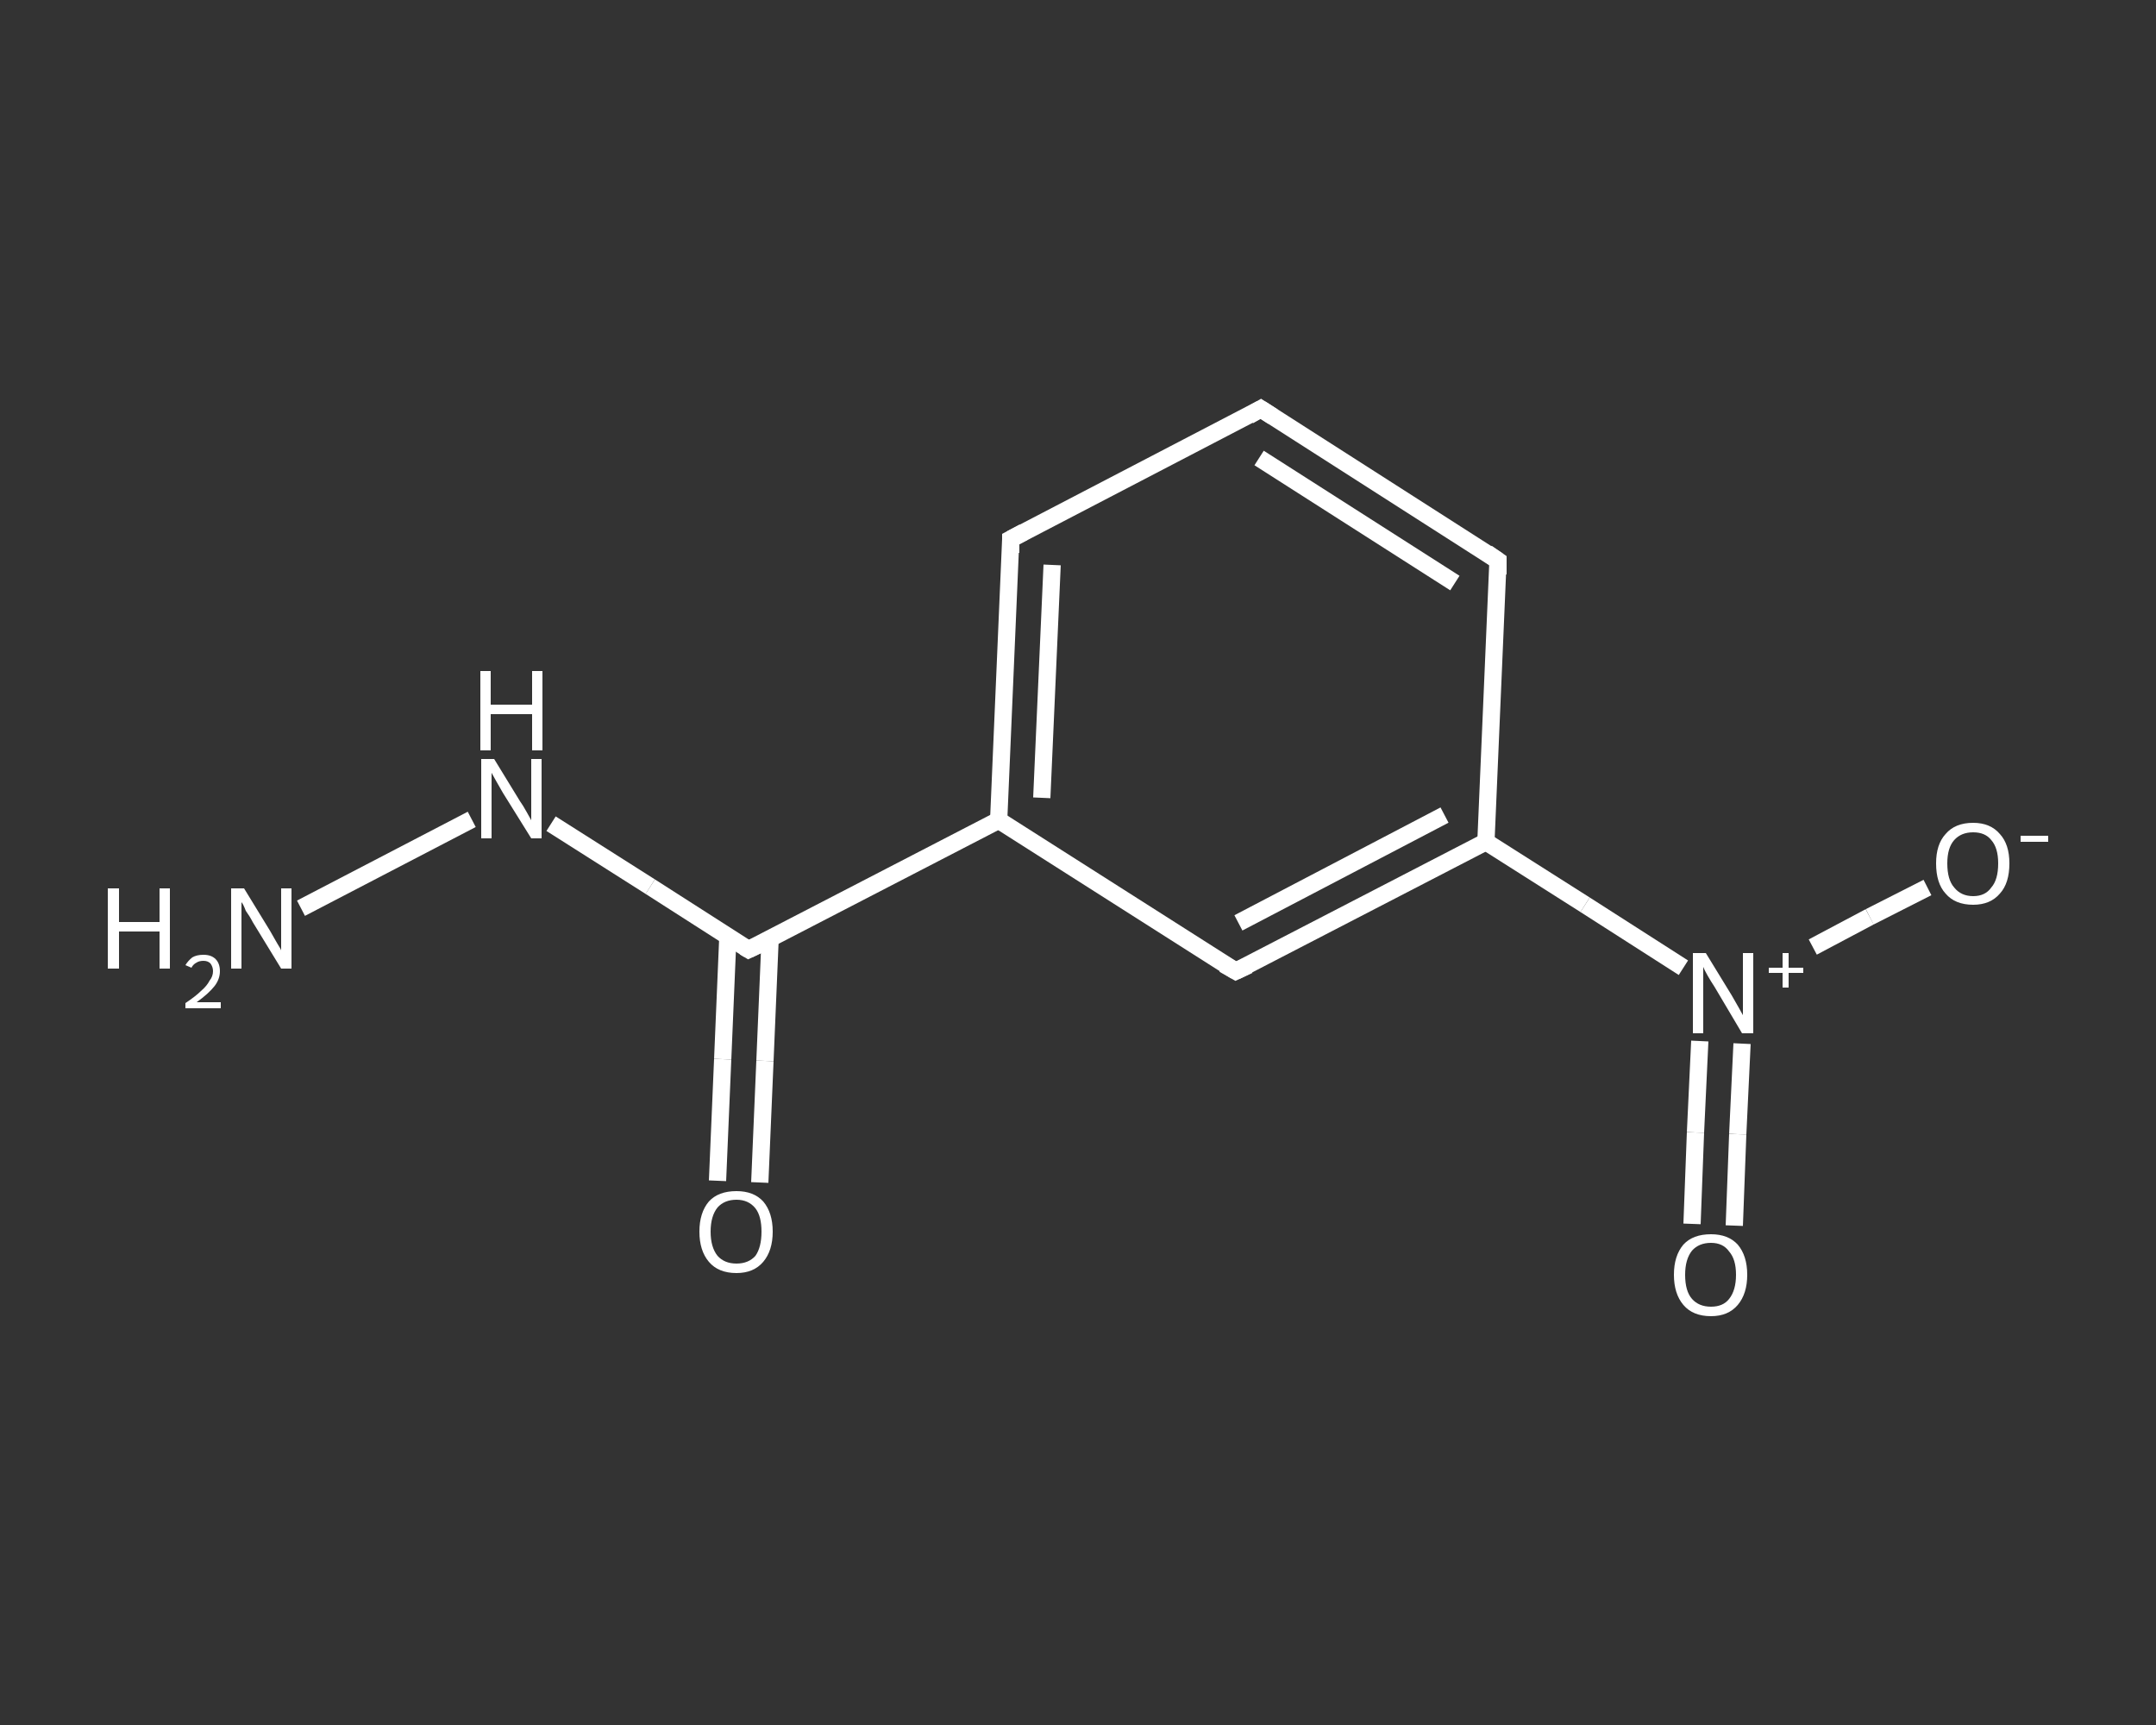 <?xml version='1.0' encoding='iso-8859-1'?>
<svg version='1.1' baseProfile='full'
              xmlns='http://www.w3.org/2000/svg'
                      xmlns:rdkit='http://www.rdkit.org/xml'
                      xmlns:xlink='http://www.w3.org/1999/xlink'
                  xml:space='preserve'
width='250px' height='200px' viewBox='0 0 250 200'>
<rect x="0" y="0" width="250" height="200" fill="#333333" stroke="none"/>
<!-- END OF HEADER -->
<rect style='opacity:1.0;fill:transparent;stroke:none' width='250.0' height='200.0' x='0.0' y='0.0'> </rect>
<path class='bond-0 atom-0 atom-1' d='M 34.9,105.3 L 54.7,95.0' style='fill:none;fill-rule:evenodd;stroke:#FFFFFF;stroke-width:2.0px;stroke-linecap:butt;stroke-linejoin:miter;stroke-opacity:1' />
<path class='bond-1 atom-1 atom-2' d='M 63.9,95.5 L 75.4,102.8' style='fill:none;fill-rule:evenodd;stroke:#FFFFFF;stroke-width:2.0px;stroke-linecap:butt;stroke-linejoin:miter;stroke-opacity:1' />
<path class='bond-1 atom-1 atom-2' d='M 75.4,102.8 L 86.8,110.1' style='fill:none;fill-rule:evenodd;stroke:#FFFFFF;stroke-width:2.0px;stroke-linecap:butt;stroke-linejoin:miter;stroke-opacity:1' />
<path class='bond-2 atom-2 atom-3' d='M 84.4,108.6 L 83.8,122.8' style='fill:none;fill-rule:evenodd;stroke:#FFFFFF;stroke-width:2.0px;stroke-linecap:butt;stroke-linejoin:miter;stroke-opacity:1' />
<path class='bond-2 atom-2 atom-3' d='M 83.8,122.8 L 83.2,136.9' style='fill:none;fill-rule:evenodd;stroke:#FFFFFF;stroke-width:2.0px;stroke-linecap:butt;stroke-linejoin:miter;stroke-opacity:1' />
<path class='bond-2 atom-2 atom-3' d='M 89.3,108.8 L 88.7,123.0' style='fill:none;fill-rule:evenodd;stroke:#FFFFFF;stroke-width:2.0px;stroke-linecap:butt;stroke-linejoin:miter;stroke-opacity:1' />
<path class='bond-2 atom-2 atom-3' d='M 88.7,123.0 L 88.1,137.1' style='fill:none;fill-rule:evenodd;stroke:#FFFFFF;stroke-width:2.0px;stroke-linecap:butt;stroke-linejoin:miter;stroke-opacity:1' />
<path class='bond-3 atom-2 atom-4' d='M 86.8,110.1 L 115.8,95.1' style='fill:none;fill-rule:evenodd;stroke:#FFFFFF;stroke-width:2.0px;stroke-linecap:butt;stroke-linejoin:miter;stroke-opacity:1' />
<path class='bond-4 atom-4 atom-5' d='M 115.8,95.1 L 117.2,62.5' style='fill:none;fill-rule:evenodd;stroke:#FFFFFF;stroke-width:2.0px;stroke-linecap:butt;stroke-linejoin:miter;stroke-opacity:1' />
<path class='bond-4 atom-4 atom-5' d='M 120.8,92.5 L 122.0,65.5' style='fill:none;fill-rule:evenodd;stroke:#FFFFFF;stroke-width:2.0px;stroke-linecap:butt;stroke-linejoin:miter;stroke-opacity:1' />
<path class='bond-5 atom-5 atom-6' d='M 117.2,62.5 L 146.2,47.4' style='fill:none;fill-rule:evenodd;stroke:#FFFFFF;stroke-width:2.0px;stroke-linecap:butt;stroke-linejoin:miter;stroke-opacity:1' />
<path class='bond-6 atom-6 atom-7' d='M 146.2,47.4 L 173.7,65.0' style='fill:none;fill-rule:evenodd;stroke:#FFFFFF;stroke-width:2.0px;stroke-linecap:butt;stroke-linejoin:miter;stroke-opacity:1' />
<path class='bond-6 atom-6 atom-7' d='M 146.0,53.1 L 168.7,67.6' style='fill:none;fill-rule:evenodd;stroke:#FFFFFF;stroke-width:2.0px;stroke-linecap:butt;stroke-linejoin:miter;stroke-opacity:1' />
<path class='bond-7 atom-7 atom-8' d='M 173.7,65.0 L 172.3,97.6' style='fill:none;fill-rule:evenodd;stroke:#FFFFFF;stroke-width:2.0px;stroke-linecap:butt;stroke-linejoin:miter;stroke-opacity:1' />
<path class='bond-8 atom-8 atom-9' d='M 172.3,97.6 L 183.8,104.9' style='fill:none;fill-rule:evenodd;stroke:#FFFFFF;stroke-width:2.0px;stroke-linecap:butt;stroke-linejoin:miter;stroke-opacity:1' />
<path class='bond-8 atom-8 atom-9' d='M 183.8,104.9 L 195.2,112.2' style='fill:none;fill-rule:evenodd;stroke:#FFFFFF;stroke-width:2.0px;stroke-linecap:butt;stroke-linejoin:miter;stroke-opacity:1' />
<path class='bond-9 atom-9 atom-10' d='M 197.1,120.7 L 196.6,131.3' style='fill:none;fill-rule:evenodd;stroke:#FFFFFF;stroke-width:2.0px;stroke-linecap:butt;stroke-linejoin:miter;stroke-opacity:1' />
<path class='bond-9 atom-9 atom-10' d='M 196.6,131.3 L 196.2,141.9' style='fill:none;fill-rule:evenodd;stroke:#FFFFFF;stroke-width:2.0px;stroke-linecap:butt;stroke-linejoin:miter;stroke-opacity:1' />
<path class='bond-9 atom-9 atom-10' d='M 202.0,121.0 L 201.5,131.5' style='fill:none;fill-rule:evenodd;stroke:#FFFFFF;stroke-width:2.0px;stroke-linecap:butt;stroke-linejoin:miter;stroke-opacity:1' />
<path class='bond-9 atom-9 atom-10' d='M 201.5,131.5 L 201.1,142.1' style='fill:none;fill-rule:evenodd;stroke:#FFFFFF;stroke-width:2.0px;stroke-linecap:butt;stroke-linejoin:miter;stroke-opacity:1' />
<path class='bond-10 atom-9 atom-11' d='M 210.2,109.8 L 216.8,106.3' style='fill:none;fill-rule:evenodd;stroke:#FFFFFF;stroke-width:2.0px;stroke-linecap:butt;stroke-linejoin:miter;stroke-opacity:1' />
<path class='bond-10 atom-9 atom-11' d='M 216.8,106.3 L 223.5,102.9' style='fill:none;fill-rule:evenodd;stroke:#FFFFFF;stroke-width:2.0px;stroke-linecap:butt;stroke-linejoin:miter;stroke-opacity:1' />
<path class='bond-11 atom-8 atom-12' d='M 172.3,97.6 L 143.3,112.6' style='fill:none;fill-rule:evenodd;stroke:#FFFFFF;stroke-width:2.0px;stroke-linecap:butt;stroke-linejoin:miter;stroke-opacity:1' />
<path class='bond-11 atom-8 atom-12' d='M 167.5,94.5 L 143.6,107.0' style='fill:none;fill-rule:evenodd;stroke:#FFFFFF;stroke-width:2.0px;stroke-linecap:butt;stroke-linejoin:miter;stroke-opacity:1' />
<path class='bond-12 atom-12 atom-4' d='M 143.3,112.6 L 115.8,95.1' style='fill:none;fill-rule:evenodd;stroke:#FFFFFF;stroke-width:2.0px;stroke-linecap:butt;stroke-linejoin:miter;stroke-opacity:1' />
<path d='M 86.3,109.8 L 86.8,110.1 L 88.3,109.4' style='fill:none;stroke:#FFFFFF;stroke-width:2.0px;stroke-linecap:butt;stroke-linejoin:miter;stroke-opacity:1;' />
<path d='M 117.2,64.1 L 117.2,62.5 L 118.7,61.7' style='fill:none;stroke:#FFFFFF;stroke-width:2.0px;stroke-linecap:butt;stroke-linejoin:miter;stroke-opacity:1;' />
<path d='M 144.8,48.2 L 146.2,47.4 L 147.6,48.3' style='fill:none;stroke:#FFFFFF;stroke-width:2.0px;stroke-linecap:butt;stroke-linejoin:miter;stroke-opacity:1;' />
<path d='M 172.4,64.1 L 173.7,65.0 L 173.7,66.6' style='fill:none;stroke:#FFFFFF;stroke-width:2.0px;stroke-linecap:butt;stroke-linejoin:miter;stroke-opacity:1;' />
<path d='M 144.8,111.9 L 143.3,112.6 L 141.9,111.8' style='fill:none;stroke:#FFFFFF;stroke-width:2.0px;stroke-linecap:butt;stroke-linejoin:miter;stroke-opacity:1;' />
<path class='atom-0' d='M 12.5 103.0
L 13.8 103.0
L 13.8 106.9
L 18.5 106.9
L 18.5 103.0
L 19.7 103.0
L 19.7 112.3
L 18.5 112.3
L 18.5 108.0
L 13.8 108.0
L 13.8 112.3
L 12.5 112.3
L 12.5 103.0
' fill='#FFFFFF'/>
<path class='atom-0' d='M 21.5 111.9
Q 21.8 111.4, 22.3 111.0
Q 22.8 110.7, 23.6 110.7
Q 24.5 110.7, 25.0 111.2
Q 25.5 111.7, 25.5 112.6
Q 25.5 113.5, 24.9 114.3
Q 24.2 115.2, 22.8 116.2
L 25.6 116.2
L 25.6 116.9
L 21.5 116.9
L 21.5 116.3
Q 22.7 115.5, 23.3 114.9
Q 24.0 114.3, 24.3 113.7
Q 24.7 113.2, 24.7 112.6
Q 24.7 112.1, 24.4 111.7
Q 24.1 111.4, 23.6 111.4
Q 23.1 111.4, 22.8 111.6
Q 22.4 111.8, 22.2 112.2
L 21.5 111.9
' fill='#FFFFFF'/>
<path class='atom-0' d='M 28.3 103.0
L 31.3 107.9
Q 31.6 108.4, 32.1 109.3
Q 32.6 110.1, 32.6 110.2
L 32.6 103.0
L 33.8 103.0
L 33.8 112.3
L 32.6 112.3
L 29.3 106.9
Q 29.0 106.3, 28.5 105.6
Q 28.2 104.8, 28.0 104.6
L 28.0 112.3
L 26.8 112.3
L 26.8 103.0
L 28.3 103.0
' fill='#FFFFFF'/>
<path class='atom-1' d='M 57.3 88.0
L 60.3 92.9
Q 60.6 93.3, 61.1 94.2
Q 61.6 95.1, 61.6 95.1
L 61.6 88.0
L 62.8 88.0
L 62.8 97.2
L 61.6 97.2
L 58.3 91.9
Q 57.9 91.2, 57.5 90.5
Q 57.1 89.8, 57.0 89.6
L 57.0 97.2
L 55.8 97.2
L 55.8 88.0
L 57.3 88.0
' fill='#FFFFFF'/>
<path class='atom-1' d='M 55.7 77.8
L 56.9 77.8
L 56.9 81.7
L 61.7 81.7
L 61.7 77.8
L 62.9 77.8
L 62.9 87.0
L 61.7 87.0
L 61.7 82.8
L 56.9 82.8
L 56.9 87.0
L 55.7 87.0
L 55.7 77.8
' fill='#FFFFFF'/>
<path class='atom-3' d='M 81.1 142.8
Q 81.1 140.6, 82.2 139.3
Q 83.3 138.1, 85.4 138.1
Q 87.4 138.1, 88.5 139.3
Q 89.6 140.6, 89.6 142.8
Q 89.6 145.0, 88.5 146.3
Q 87.4 147.6, 85.4 147.6
Q 83.3 147.6, 82.2 146.3
Q 81.1 145.0, 81.1 142.8
M 85.4 146.5
Q 86.8 146.5, 87.6 145.6
Q 88.3 144.6, 88.3 142.8
Q 88.3 141.0, 87.6 140.1
Q 86.8 139.1, 85.4 139.1
Q 84.0 139.1, 83.2 140.0
Q 82.4 141.0, 82.4 142.8
Q 82.4 144.6, 83.2 145.6
Q 84.0 146.5, 85.4 146.5
' fill='#FFFFFF'/>
<path class='atom-9' d='M 197.8 110.5
L 200.8 115.4
Q 201.1 115.9, 201.6 116.8
Q 202.1 117.7, 202.1 117.7
L 202.1 110.5
L 203.3 110.5
L 203.3 119.8
L 202.0 119.8
L 198.8 114.4
Q 198.4 113.8, 198.0 113.1
Q 197.6 112.4, 197.5 112.1
L 197.5 119.8
L 196.3 119.8
L 196.3 110.5
L 197.8 110.5
' fill='#FFFFFF'/>
<path class='atom-9' d='M 205.1 112.2
L 206.7 112.2
L 206.7 110.5
L 207.4 110.5
L 207.4 112.2
L 209.1 112.2
L 209.1 112.8
L 207.4 112.8
L 207.4 114.5
L 206.7 114.5
L 206.7 112.8
L 205.1 112.8
L 205.1 112.2
' fill='#FFFFFF'/>
<path class='atom-10' d='M 194.1 147.8
Q 194.1 145.6, 195.2 144.3
Q 196.3 143.1, 198.4 143.1
Q 200.4 143.1, 201.5 144.3
Q 202.6 145.6, 202.6 147.8
Q 202.6 150.0, 201.5 151.3
Q 200.4 152.6, 198.4 152.6
Q 196.3 152.6, 195.2 151.3
Q 194.1 150.0, 194.1 147.8
M 198.4 151.5
Q 199.8 151.5, 200.5 150.6
Q 201.3 149.6, 201.3 147.8
Q 201.3 146.0, 200.5 145.1
Q 199.8 144.1, 198.4 144.1
Q 197.0 144.1, 196.2 145.0
Q 195.4 146.0, 195.4 147.8
Q 195.4 149.7, 196.2 150.6
Q 197.0 151.5, 198.4 151.5
' fill='#FFFFFF'/>
<path class='atom-11' d='M 224.5 100.1
Q 224.5 97.9, 225.6 96.7
Q 226.7 95.4, 228.8 95.4
Q 230.8 95.4, 231.9 96.7
Q 233.0 97.9, 233.0 100.1
Q 233.0 102.4, 231.9 103.6
Q 230.8 104.9, 228.8 104.9
Q 226.7 104.9, 225.6 103.6
Q 224.5 102.4, 224.5 100.1
M 228.8 103.9
Q 230.2 103.9, 230.9 102.9
Q 231.7 102.0, 231.7 100.1
Q 231.7 98.3, 230.9 97.4
Q 230.2 96.5, 228.8 96.5
Q 227.4 96.5, 226.6 97.4
Q 225.8 98.3, 225.8 100.1
Q 225.8 102.0, 226.6 102.9
Q 227.4 103.9, 228.8 103.9
' fill='#FFFFFF'/>
<path class='atom-11' d='M 234.3 96.9
L 237.5 96.9
L 237.5 97.6
L 234.3 97.6
L 234.3 96.9
' fill='#FFFFFF'/>
</svg>
